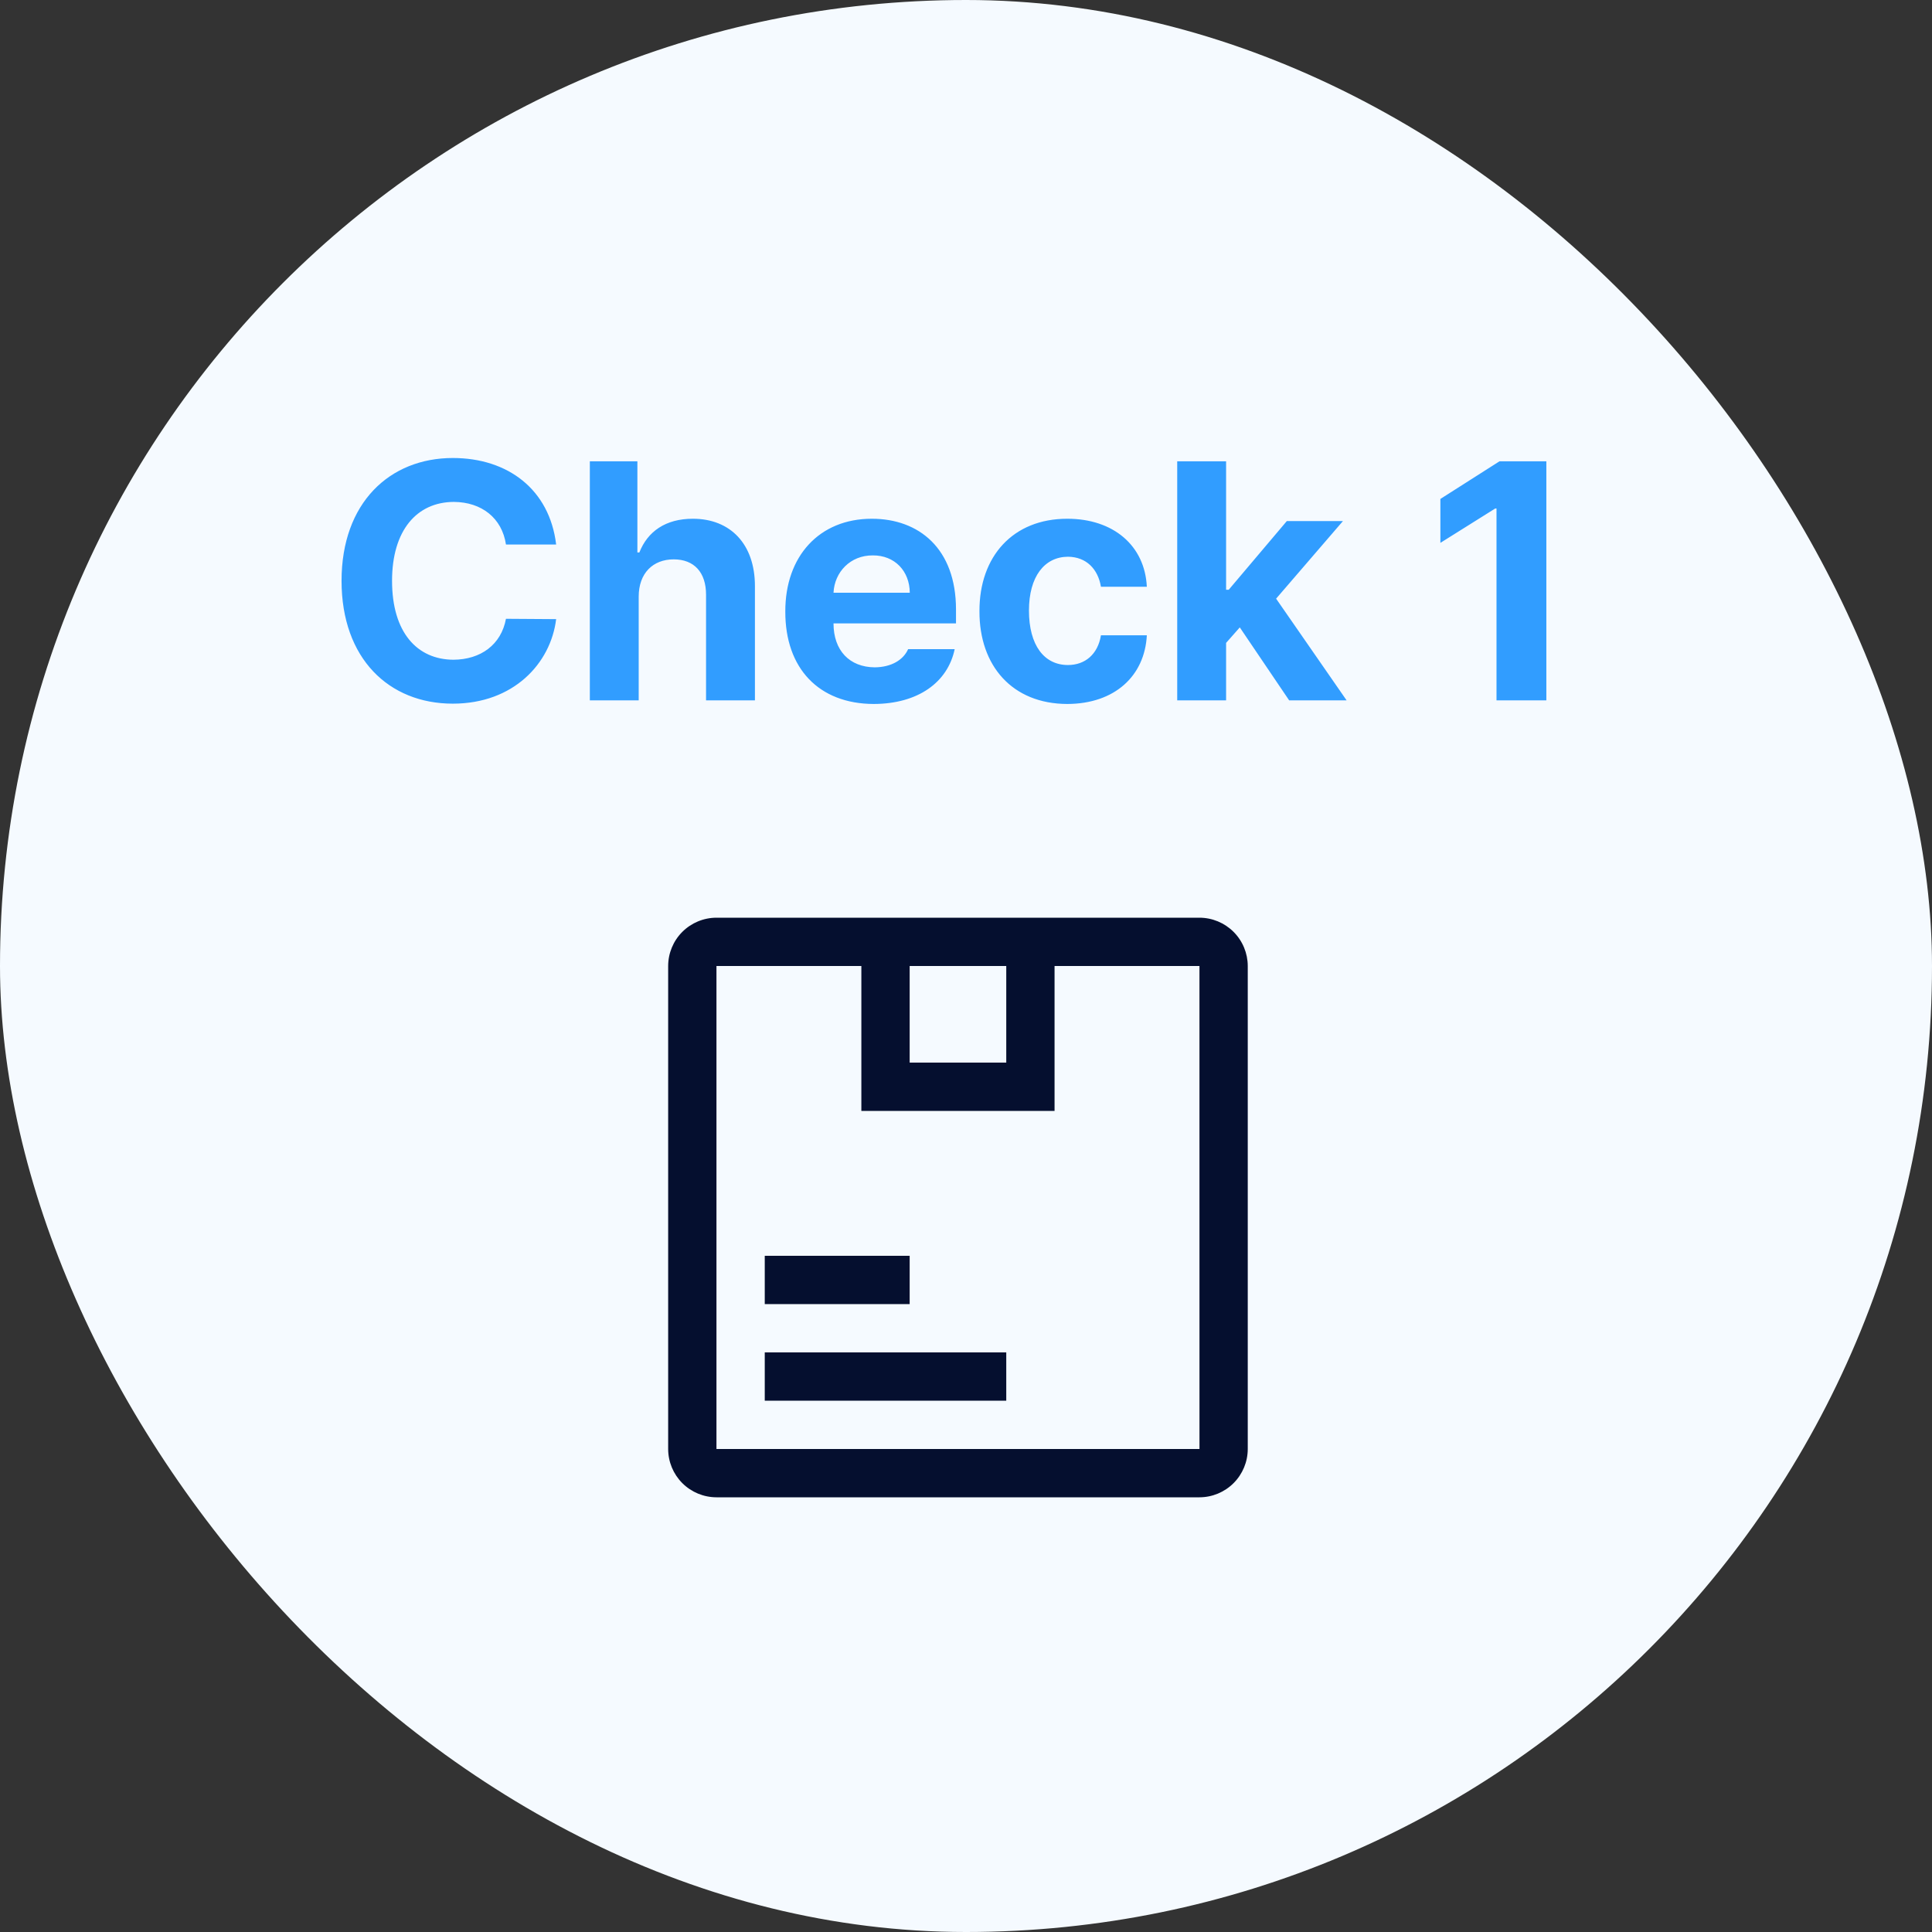 <svg width="80" height="80" viewBox="0 0 80 80" fill="none" xmlns="http://www.w3.org/2000/svg">
<rect x="0" y="0" width="80" height="80" fill="#333333" stroke="none"/>
<rect width="80" height="80" rx="40" fill="#F5FAFF"/>
<path d="M20.951 22.547C20.787 21.453 19.946 20.79 18.791 20.783C17.253 20.79 16.234 21.966 16.234 24.051C16.234 26.184 17.267 27.311 18.777 27.318C19.905 27.311 20.753 26.696 20.951 25.623L23.029 25.637C22.804 27.469 21.266 29.137 18.75 29.137C16.105 29.137 14.143 27.27 14.143 24.051C14.143 20.817 16.139 18.965 18.75 18.965C21.033 18.965 22.756 20.27 23.029 22.547H20.951ZM26.447 24.707V29H24.424V19.102H26.393V22.875H26.475C26.816 22.007 27.561 21.48 28.689 21.48C30.241 21.48 31.26 22.526 31.26 24.27V29H29.236V24.625C29.236 23.702 28.744 23.162 27.896 23.162C27.042 23.162 26.447 23.73 26.447 24.707ZM36.182 29.15C33.905 29.144 32.511 27.674 32.518 25.322C32.511 23.032 33.926 21.48 36.1 21.48C38.048 21.48 39.586 22.711 39.586 25.24V25.814H34.514C34.514 26.936 35.177 27.626 36.223 27.633C36.913 27.626 37.405 27.325 37.603 26.881H39.531C39.244 28.255 38.014 29.144 36.182 29.15ZM34.514 24.543H37.672C37.665 23.641 37.043 22.991 36.141 22.998C35.211 22.991 34.555 23.689 34.514 24.543ZM44.193 29.15C41.917 29.144 40.55 27.571 40.557 25.309C40.55 23.039 41.944 21.48 44.193 21.48C46.107 21.48 47.406 22.595 47.488 24.297H45.588C45.465 23.565 44.986 23.06 44.221 23.053C43.25 23.06 42.607 23.873 42.607 25.281C42.607 26.717 43.236 27.537 44.221 27.537C44.932 27.537 45.458 27.093 45.588 26.307H47.488C47.399 27.988 46.162 29.144 44.193 29.15ZM48.746 29V19.102H50.77V24.42H50.879L53.285 21.576H55.609L52.841 24.789L55.76 29H53.381L51.337 25.979L50.77 26.621V29H48.746ZM64.031 19.102V29H61.967V21.057H61.912L59.643 22.479V20.66L62.09 19.102H64.031Z" fill="#319DFF"/>
<path d="M31.667 52H37.667V54H31.667V52ZM31.667 56H41.667V58H31.667V56Z" fill="#050F2F"/>
<path d="M49.667 38H29.667C29.137 38.001 28.628 38.212 28.253 38.587C27.878 38.962 27.668 39.47 27.667 40V60C27.668 60.53 27.878 61.038 28.253 61.413C28.628 61.788 29.137 61.999 29.667 62H49.667C50.197 61.999 50.705 61.788 51.08 61.413C51.455 61.038 51.666 60.53 51.667 60V40C51.666 39.47 51.455 38.962 51.08 38.587C50.705 38.212 50.197 38.001 49.667 38ZM41.667 40V44H37.667V40H41.667ZM29.667 60V40H35.667V46H43.667V40H49.667L49.668 60H29.667Z" fill="#050F2F"/>
</svg>
